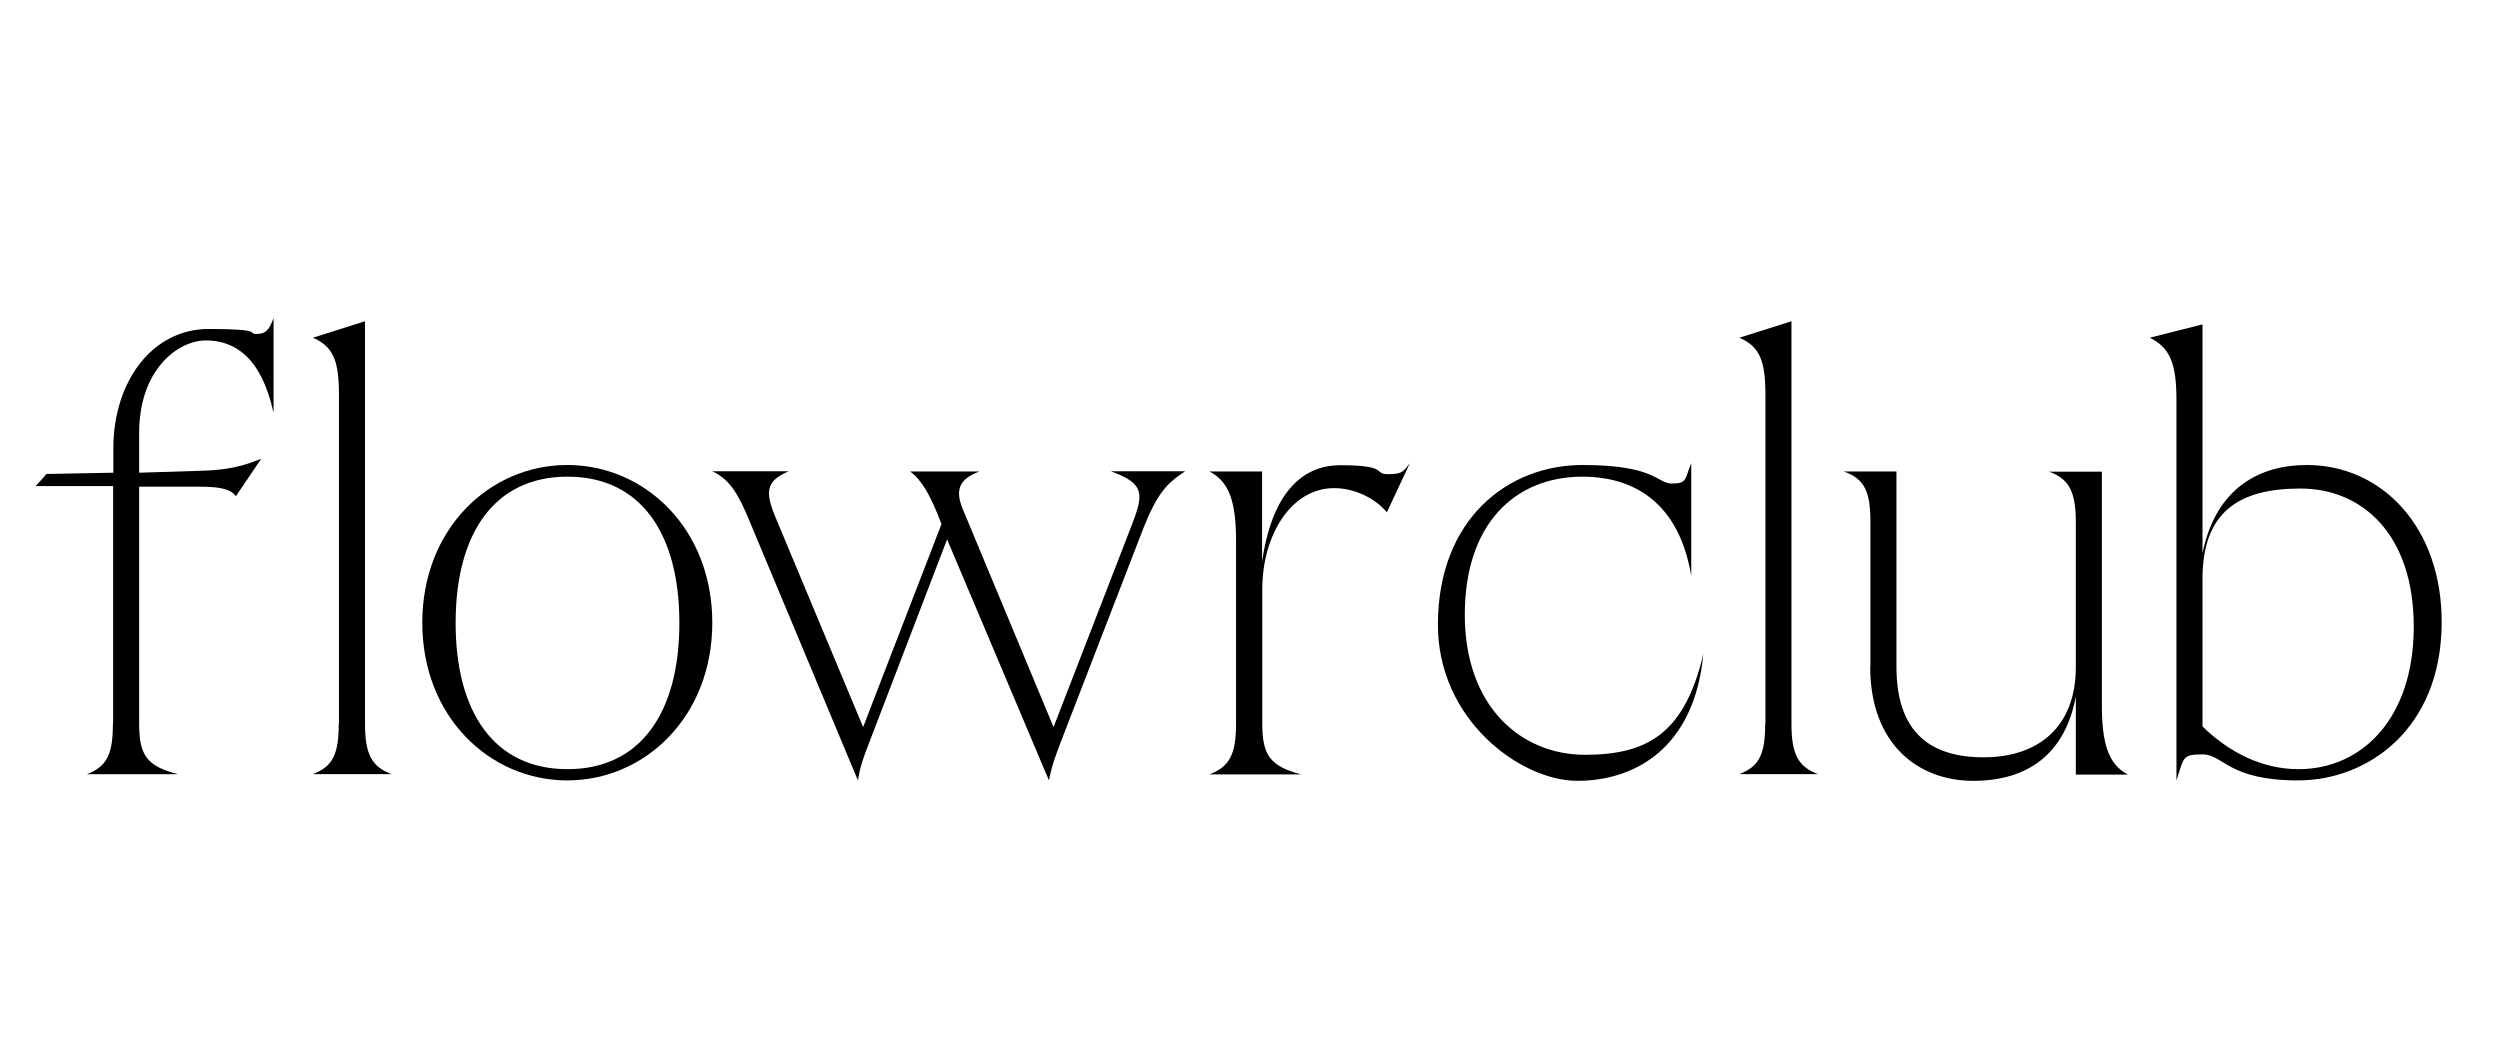 <?xml version="1.0" encoding="UTF-8"?>
<svg xmlns="http://www.w3.org/2000/svg" version="1.1" viewBox="0 0 1200 500">
  <!-- Generator: Adobe Illustrator 28.6.0, SVG Export Plug-In . SVG Version: 1.2.0 Build 709)  -->
  <g>
    <g id="Layer_1">
      <g>
        <path d="M54.3,347.2v-113.9H17.1c1.8-1.8,3.4-3.7,5.2-5.8l32.1-.6v-11.6c0-32.1,18.6-57.4,45.8-57.4s18.3,2.4,22.9,2.4,6.1-2.1,8.2-7.6v45.5c-5.8-26.9-18.9-34.8-32.4-34.8s-32.1,14-32.1,44.3v19.2l28.7-.9c12.8-.3,19.9-1.8,29.9-5.8l-12.2,18c-2.7-4-9.2-4.6-18.6-4.6h-27.8v113.6c0,14.7,3.1,20.5,18.6,24.4h-43.7c9.8-3.7,12.5-9.8,12.5-24.4Z"/>
        <path d="M162.7,347.2v-157.6c0-16.5-2.7-23.2-12.5-27.5l25-7.9v193c0,14.7,3.1,20.8,12.8,24.4h-37.9c9.8-3.7,12.5-9.8,12.5-24.4Z"/>
        <path d="M202.7,298.9c0-45.2,32.4-75.7,69.6-75.7s69.6,30.5,69.6,75.7-32.4,75.7-69.6,75.7-69.6-30.5-69.6-75.7ZM272.4,369.2c35.1,0,53.7-27.2,53.7-70.2s-18.6-70.2-53.7-70.2-53.7,27.2-53.7,70.2,18.6,70.2,53.7,70.2Z"/>
        <path d="M342,226.2h36.6c-10.7,4.6-11.6,9.5-6.4,22l42.1,100.8,37.6-97.4c-5.2-14-9.5-21.1-15-25.3h33.3c-11,4-11.6,10.1-7.6,19.2l43.1,103.5,37.6-97.1c5.8-15,6.1-19.8-10.1-25.7h35.7c-8.9,5.8-13.4,10.7-19.9,26.9l-40,103.5c-2.1,5.8-4,10.1-5.5,18l-48.9-115.7-37.9,98.9c-2.1,5.5-3.7,9.5-4.9,16.8l-52.2-124.9c-5.2-12.5-9.2-19.5-17.7-23.5Z"/>
        <path d="M593.3,347.2v-87.6c0-18.3-3.1-28.4-12.8-33.3h25.3v43.4c3.4-24.7,14-46.4,37.6-46.4s15.6,4.3,22.9,4.3,7.3-1.5,10.4-5.2l-11,23.5c-5.8-7-15.9-11.6-25.3-11.6-20.5,0-34.5,22.3-34.5,48.6v64.4c0,14.7,3.4,20.5,18.6,24.4h-44c9.8-3.7,12.8-9.8,12.8-24.4Z"/>
        <path d="M690.2,299.2c.3-50.4,33.9-76,69.3-76s35.7,8.9,43.1,8.9,6.1-2.4,9.2-9.8v54.1c-6.7-39.7-32.7-47.6-52.2-47.6-32.1,0-56.5,22.3-56.5,66.3s26.9,67.2,57.7,67.2,47.9-11,56.8-48.3c-4.3,45.5-33.3,60.8-60.5,60.8s-67.2-29.3-66.9-75.4Z"/>
        <path d="M847.4,347.2v-157.6c0-16.5-2.7-23.2-12.5-27.5l25-7.9v193c0,14.7,3.1,20.8,12.8,24.4h-37.9c9.8-3.7,12.5-9.8,12.5-24.4Z"/>
        <path d="M897.8,320v-69.3c0-14.7-2.7-20.8-12.8-24.4h25.3v93.8c0,30.8,15.6,43.4,41.8,43.4s44.3-14.4,44.3-43.4v-69.3c0-14.7-3.1-20.8-12.8-24.4h25.3v112.1c0,18.3,3.1,28.4,12.5,33.3h-25v-37.6c-4.9,26.9-22.3,40.6-49.2,40.6s-49.5-18-49.5-54.7Z"/>
        <path d="M1031.9,162.1l25.3-6.4v109.9c6.4-31.5,27.5-42.4,50.1-42.4,36,0,65,29.9,64.7,76-.3,50.7-35.4,75.4-69,75.4s-35.7-12.5-45.8-12.5-8.9,1.8-12.5,12.5v-182.3c0-18-3.1-25.3-12.8-30.2ZM1103.3,369.2c30.2,0,55.3-24.1,55.3-68.4s-24.7-66.3-54.4-66.3-47,11.3-47,43.4v70.8c12.8,12.5,28.7,20.5,46.1,20.5Z"/>
      </g>
    </g>
  </g>
</svg>